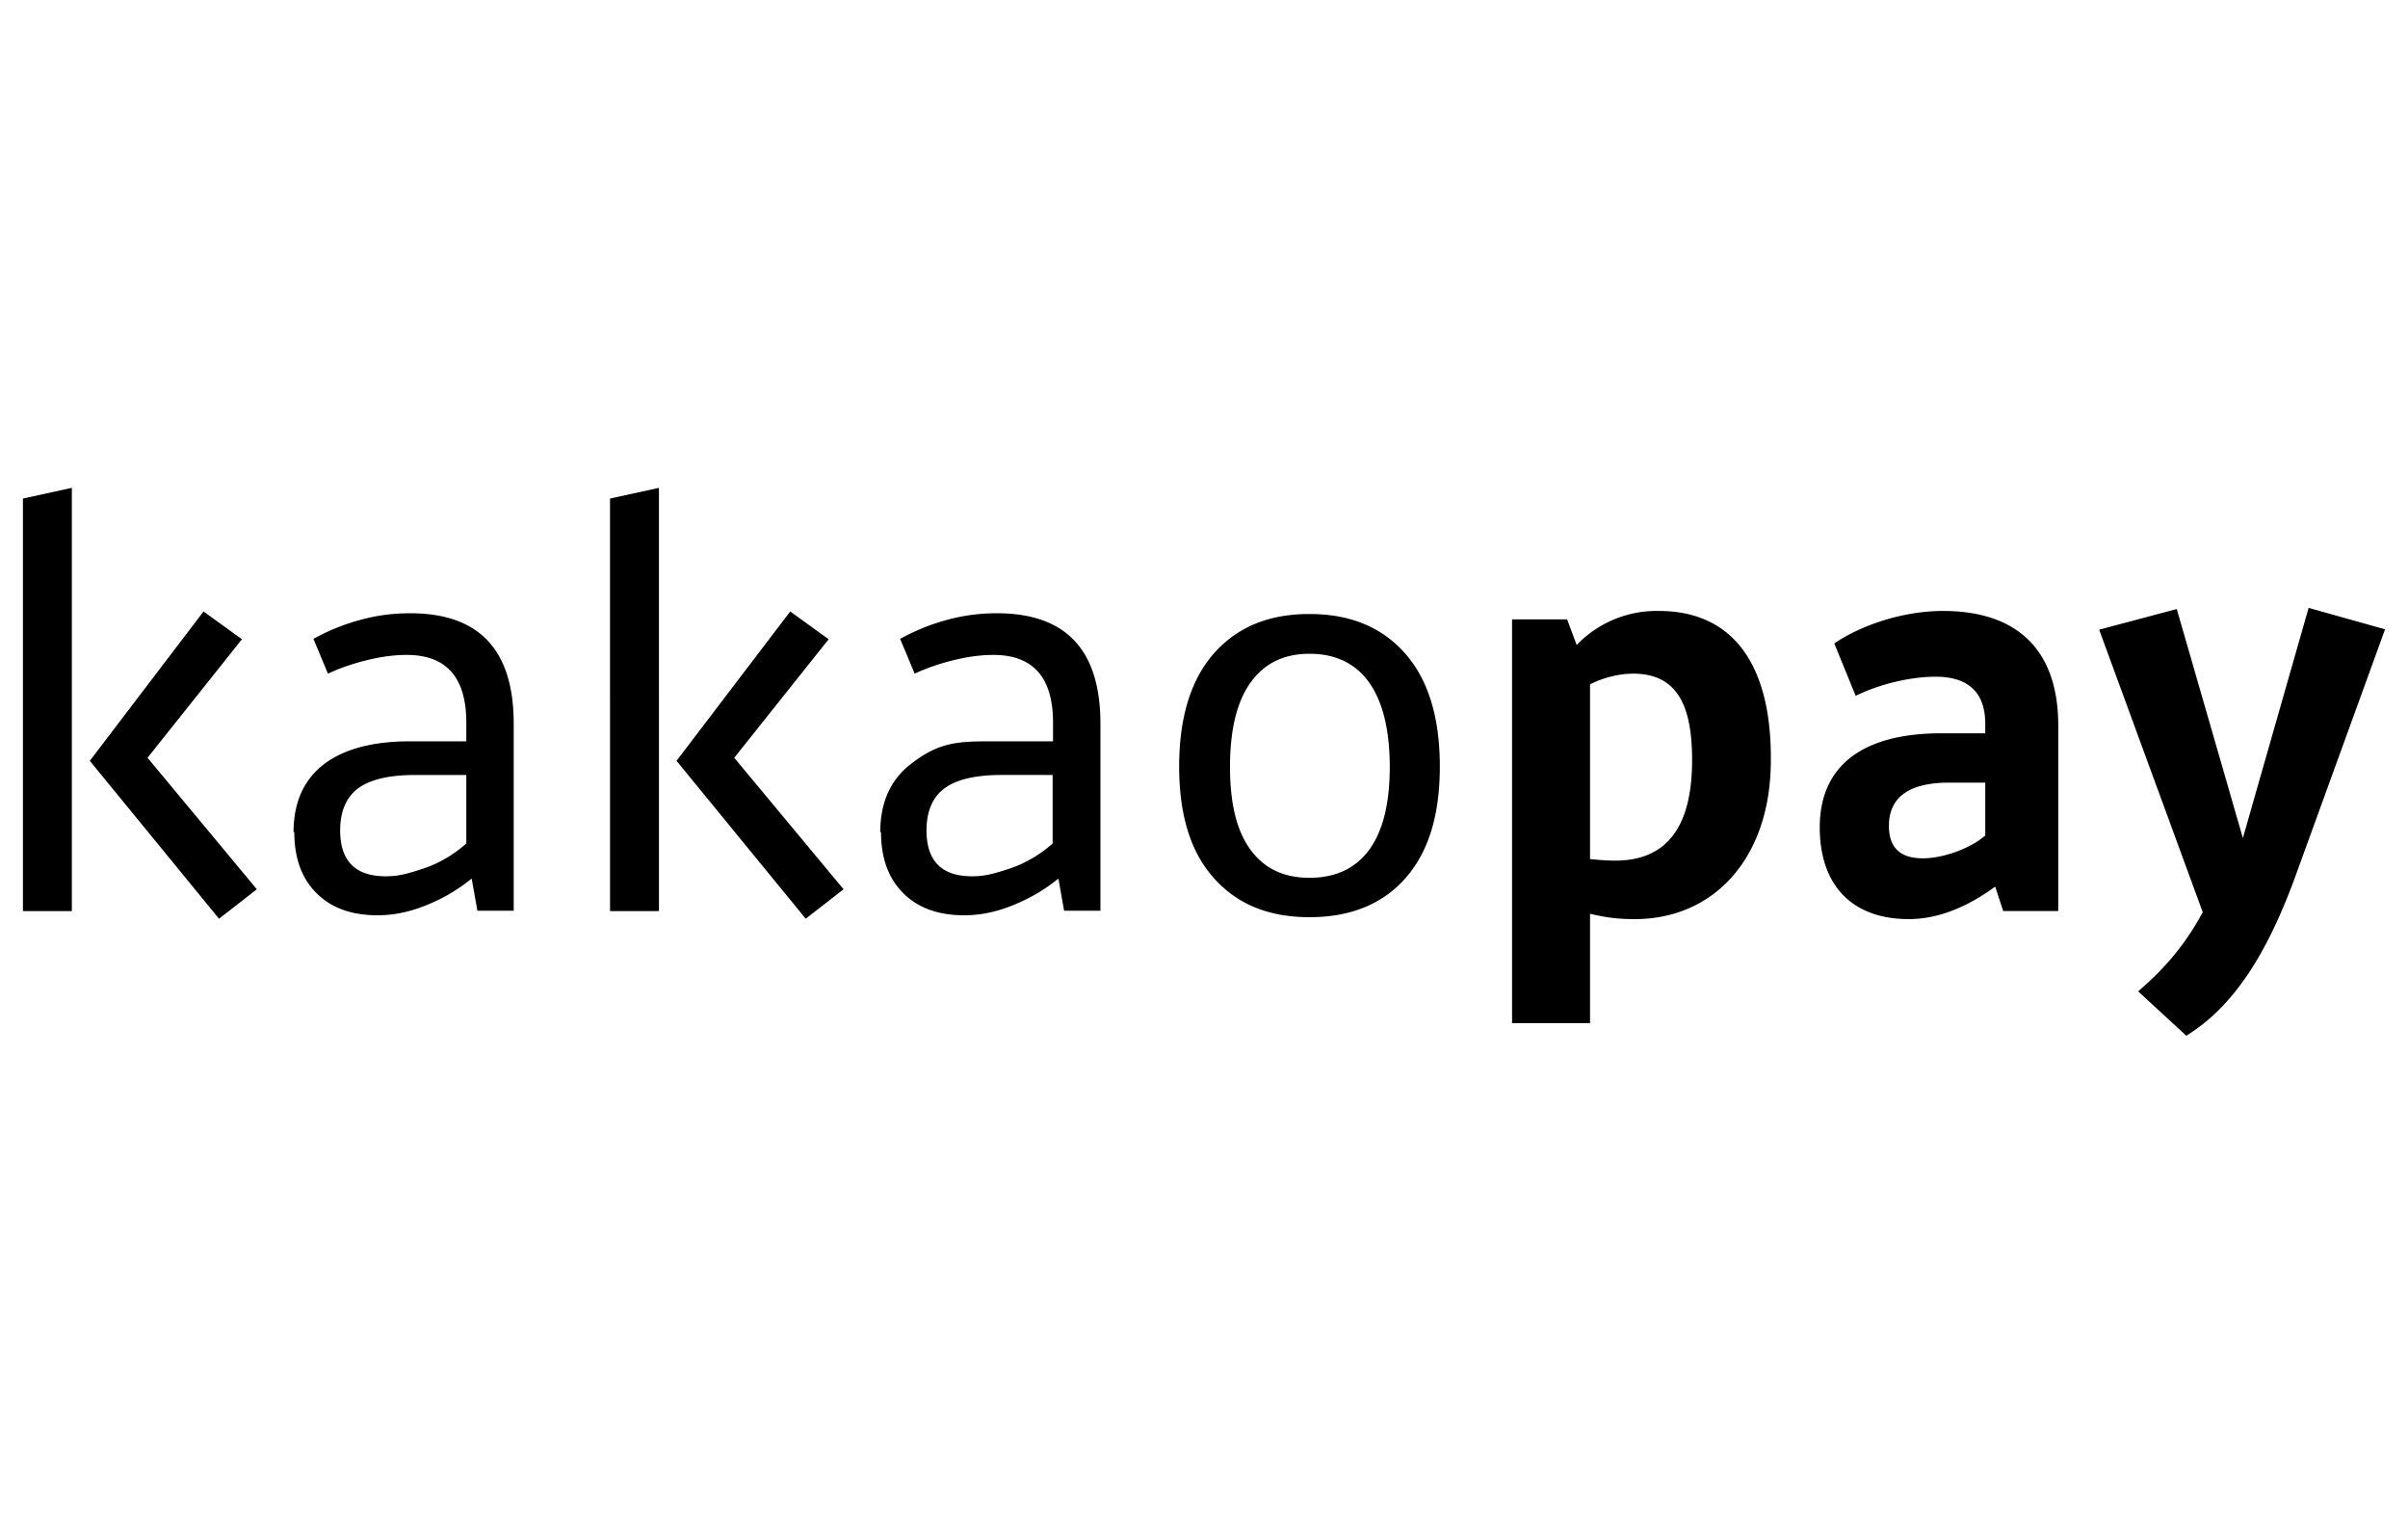 <svg xmlns="http://www.w3.org/2000/svg" data-name="레이어 2" viewBox="0 0 63 40"><g data-name="layer 1"><path d="M1.89 23.83H.6V13.04l1.28-.28v11.07Zm3.43-7.84 1.01.73-2.47 3.1 2.86 3.44-.99.77-3.38-4.13L5.32 16ZM7.68 21.77q0-1.155.78-1.77c.52-.4 1.27-.61 2.26-.61h1.48v-.49q0-1.77-1.56-1.77c-.34 0-.69.05-1.05.14-.37.09-.71.21-1.01.35l-.38-.91c.38-.21.79-.38 1.24-.5.44-.12.87-.17 1.29-.17 1.81 0 2.71.96 2.71 2.89v4.89h-.95l-.15-.84c-.38.31-.79.54-1.22.71s-.84.25-1.24.25c-.68 0-1.21-.19-1.6-.58s-.58-.92-.58-1.6Zm2.41 1.15c.18 0 .36-.02.55-.07q.285-.075.57-.18c.19-.07.37-.17.54-.27.17-.11.32-.22.45-.34v-1.79h-1.34c-.68 0-1.18.12-1.49.35s-.47.6-.47 1.1c0 .8.4 1.2 1.19 1.2M17.24 23.83h-1.28V13.04l1.28-.28zm3.43-7.84 1.01.73-2.47 3.1 2.86 3.44-.99.77-3.38-4.13 2.97-3.9ZM23.03 21.77q0-1.155.78-1.77c.78-.615 1.27-.61 2.26-.61h1.48v-.49q0-1.77-1.56-1.77c-.34 0-.69.05-1.05.14-.37.09-.71.21-1.01.35l-.38-.91c.38-.21.79-.38 1.24-.5.44-.12.87-.17 1.29-.17 1.81 0 2.71.96 2.71 2.89v4.89h-.95l-.15-.84c-.38.31-.79.54-1.22.71s-.84.25-1.24.25c-.68 0-1.21-.19-1.6-.58s-.58-.92-.58-1.6Zm2.4 1.15c.18 0 .36-.02.55-.07q.285-.075.57-.18c.19-.07.37-.17.54-.27.17-.11.32-.22.45-.34v-1.79H26.2c-.68 0-1.18.12-1.49.35s-.47.6-.47 1.1c0 .8.4 1.2 1.19 1.2M34.26 16.06c1.06 0 1.89.34 2.5 1.03s.91 1.68.91 2.96-.3 2.24-.9 2.92-1.44 1.02-2.51 1.02-1.89-.34-2.5-1.02-.91-1.65-.91-2.92.3-2.27.91-2.96 1.44-1.03 2.49-1.03Zm0 1.04c-.67 0-1.18.25-1.54.75s-.54 1.24-.54 2.21.18 1.68.54 2.17.87.73 1.54.73 1.2-.24 1.56-.73.54-1.21.54-2.17-.18-1.7-.54-2.21q-.54-.75-1.56-.75M41.6 23.9v2.86h-2.04V16.2H41l.25.67a2.9 2.9 0 0 1 2.15-.89c2 0 2.95 1.49 2.93 3.91 0 2.53-1.47 4.15-3.56 4.15-.4 0-.71-.03-1.17-.14m0-6v4.57c.11.01.39.04.66.04 1.45 0 2.01-1.02 2.01-2.63 0-1.41-.38-2.26-1.54-2.26-.38 0-.8.11-1.13.28M50.78 19.18h1.16v-.25c0-.84-.47-1.23-1.3-1.23-.63 0-1.44.18-2.09.5l-.56-1.37c.73-.5 1.84-.85 2.84-.85 1.96 0 3.02 1.03 3.02 3v4.85h-1.44l-.21-.64c-.82.6-1.58.85-2.26.85-1.49 0-2.33-.89-2.33-2.4 0-1.61 1.12-2.46 3.18-2.46Zm1.16 2.69v-1.4H51c-1.05 0-1.58.38-1.58 1.13 0 .57.29.85.89.85.56 0 1.27-.28 1.62-.59ZM60.01 23.04c-.71 1.9-1.56 3.28-2.81 4.05l-1.26-1.16c.73-.63 1.24-1.24 1.69-2.07l-2.71-7.39 2.03-.54 1.73 5.99 1.72-6.02 2 .56z"/></g></svg>